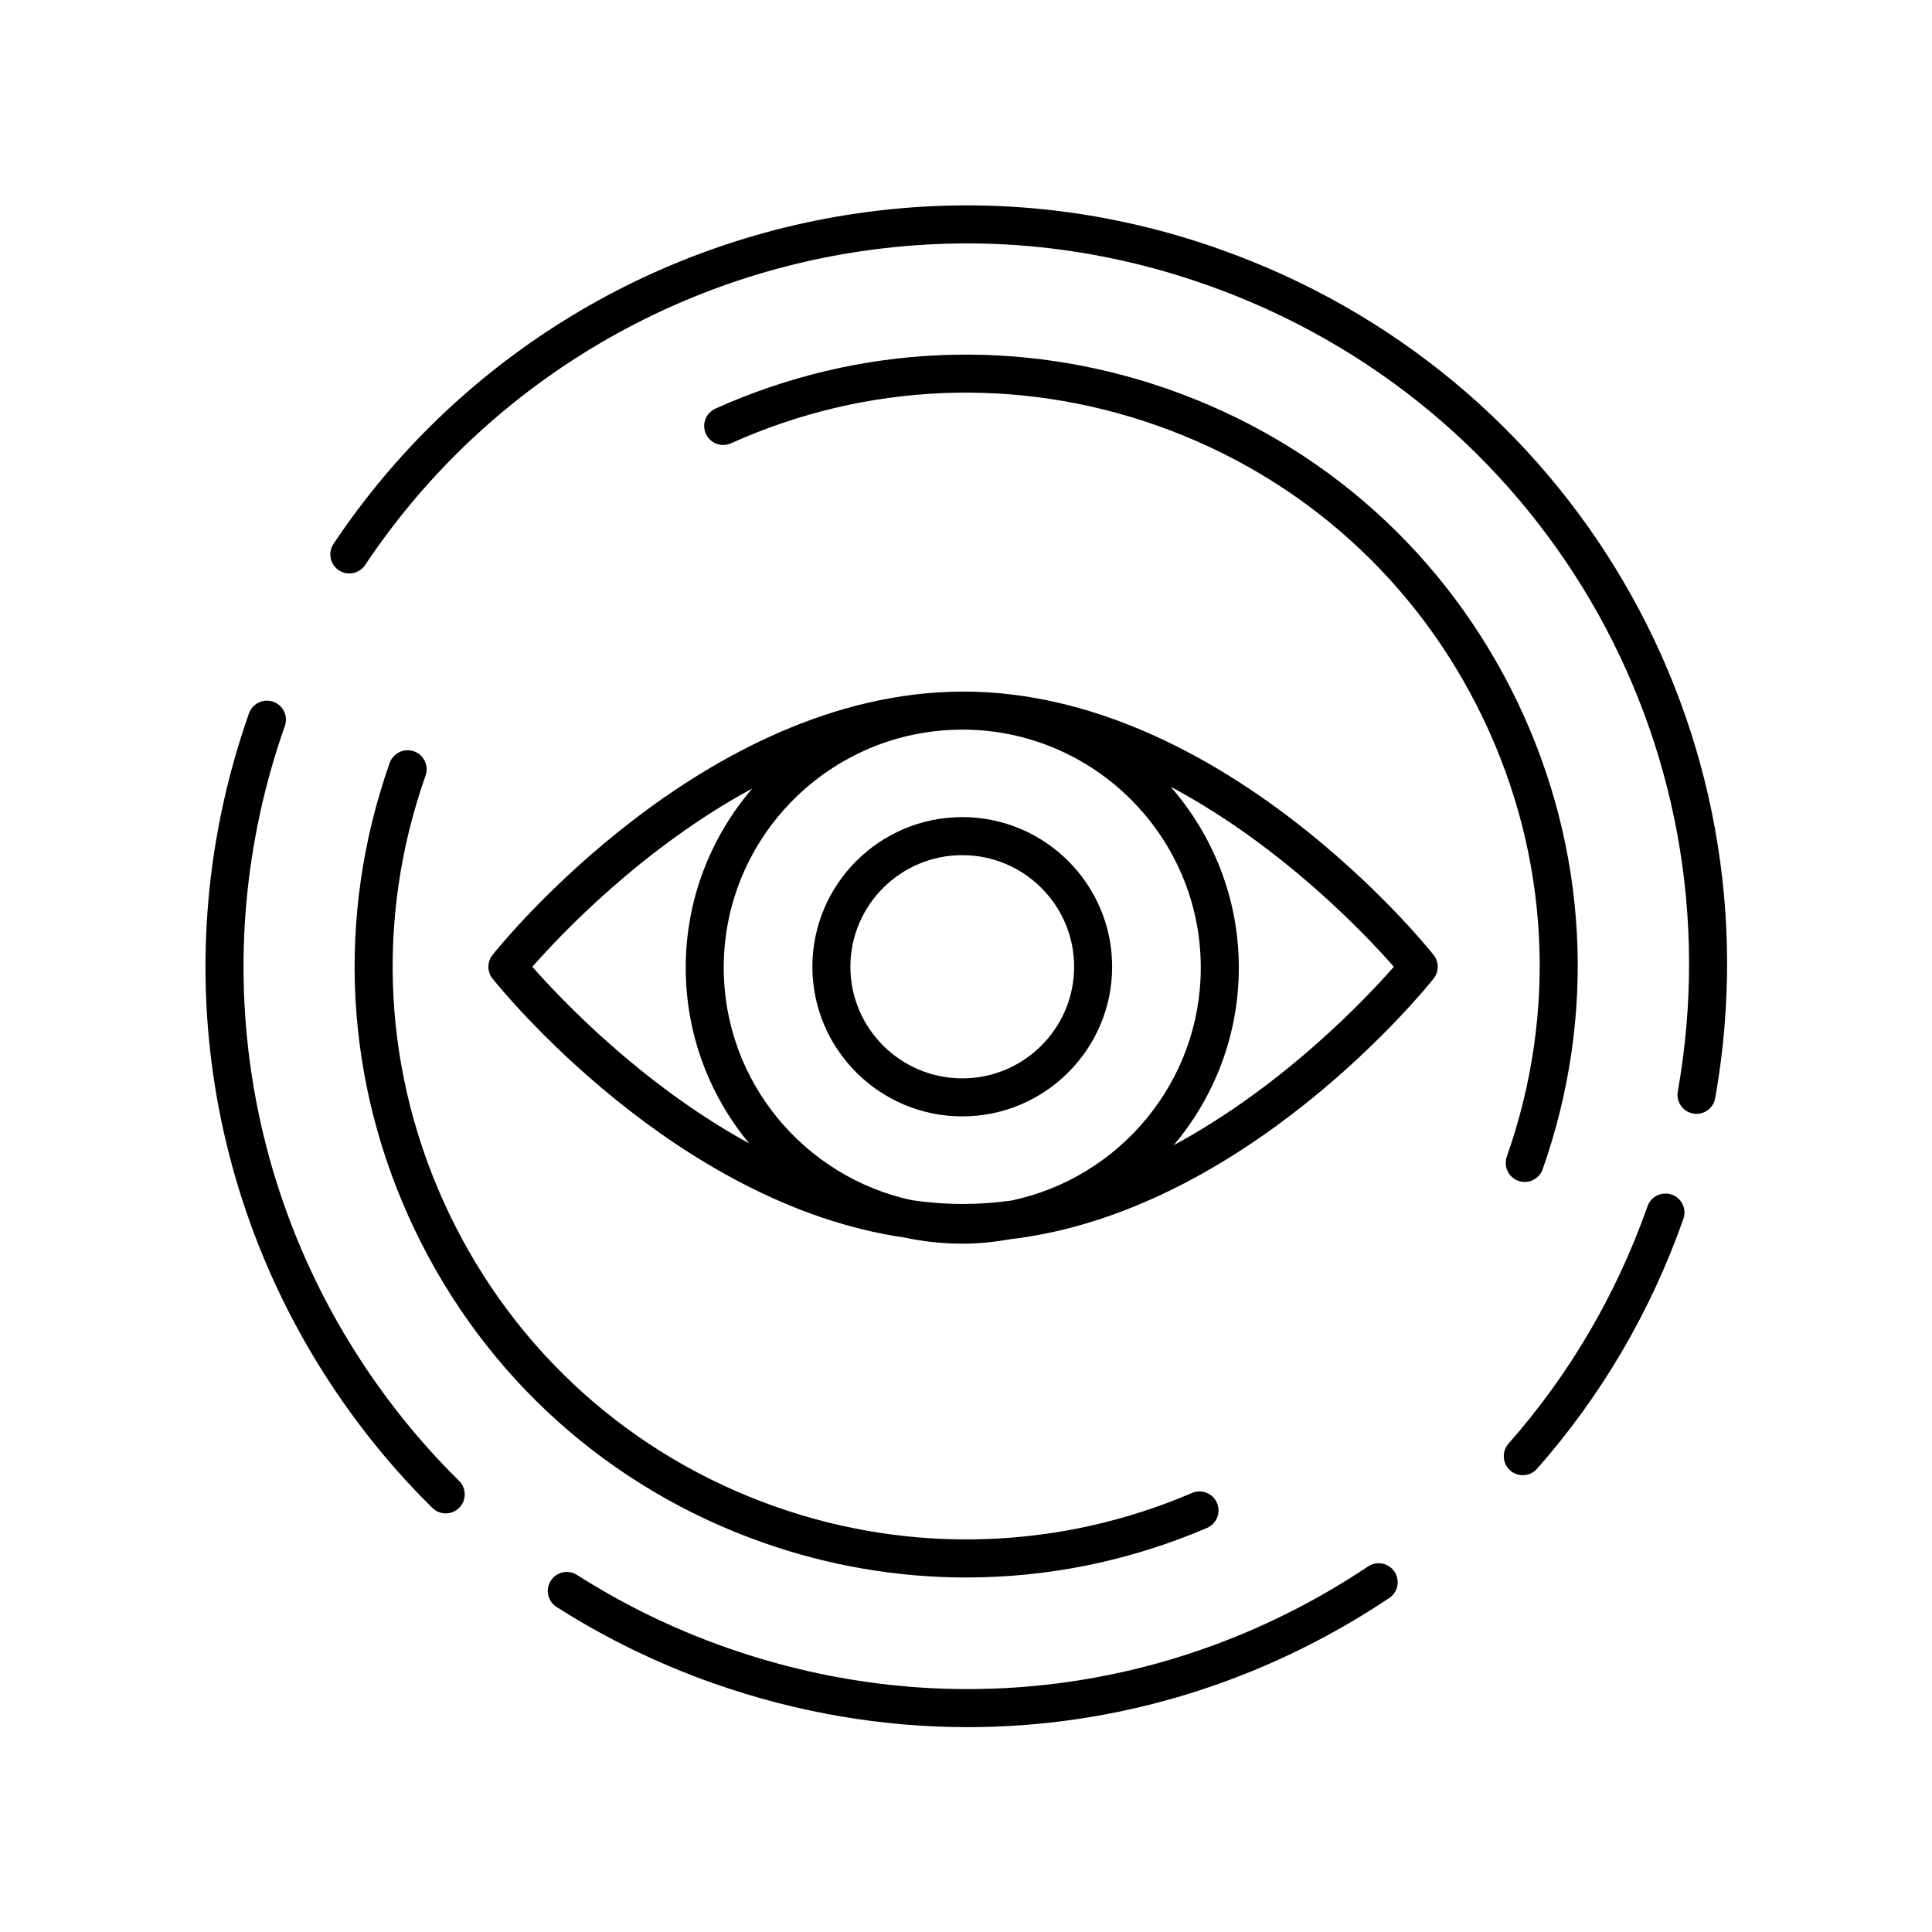 <?xml version="1.0" encoding="UTF-8"?>
<!-- Uploaded to: SVG Repo, www.svgrepo.com, Generator: SVG Repo Mixer Tools -->
<svg fill="#000000" width="800px" height="800px" version="1.1" viewBox="144 144 512 512" xmlns="http://www.w3.org/2000/svg">
 <g>
  <path d="m400.09 562.05c21.723 0 43.395-4.394 63.781-13.137 2.555-1.098 3.738-4.059 2.641-6.617-1.094-2.559-4.062-3.75-6.617-2.644-35.105 15.051-74.297 16.344-110.34 3.644-38.27-13.484-68.992-41.066-86.52-77.668-17.523-36.602-19.75-77.828-6.258-116.1 0.926-2.621-0.453-5.5-3.078-6.426-2.602-0.91-5.496 0.453-6.426 3.078-14.383 40.805-12.008 84.773 6.676 123.8 18.688 39.027 51.449 68.441 92.262 82.824 17.504 6.172 35.707 9.25 53.879 9.25z"/>
  <path d="m543.32 450.52c-0.926 2.621 0.453 5.5 3.078 6.426 0.551 0.191 1.117 0.285 1.672 0.285 2.078 0 4.019-1.293 4.754-3.367 14.383-40.805 12.008-84.773-6.676-123.8-18.688-39.027-51.449-68.441-92.262-82.824-39.438-13.895-82.168-12.113-120.3 5.055-2.539 1.141-3.672 4.129-2.527 6.66 1.141 2.535 4.121 3.66 6.66 2.527 35.762-16.098 75.816-17.777 112.82-4.738 38.27 13.484 68.992 41.066 86.52 77.668 17.527 36.602 19.75 77.832 6.262 116.11z"/>
  <path d="m467.04 209.96c-30.348-10.695-61.801-13.969-93.477-9.746-57.605 7.684-109.06 39.734-141.18 87.926-1.543 2.316-0.914 5.445 1.398 6.988 2.316 1.535 5.441 0.91 6.988-1.398 30.508-45.781 79.395-76.227 134.12-83.527 30.09-4.012 59.957-0.898 88.801 9.266 88.82 31.305 141.37 121.21 124.94 213.79-0.488 2.742 1.34 5.352 4.078 5.84 0.301 0.055 0.594 0.078 0.887 0.078 2.394 0 4.523-1.719 4.953-4.156 17.293-97.449-38.012-192.1-131.51-225.05z"/>
  <path d="m587.04 460.58c-2.602-0.91-5.496 0.453-6.426 3.078-8.227 23.344-20.625 44.516-36.84 62.918-1.84 2.086-1.637 5.269 0.449 7.109 0.961 0.848 2.144 1.258 3.332 1.258 1.391 0 2.785-0.574 3.777-1.707 17.078-19.375 30.125-41.656 38.789-66.234 0.922-2.617-0.457-5.496-3.082-6.422z"/>
  <path d="m506.56 559.12c-50.695 33.875-112.7 41.707-170.15 21.465-13.895-4.894-27.184-11.359-39.492-19.211-2.348-1.5-5.465-0.801-6.957 1.535-1.496 2.348-0.809 5.461 1.535 6.957 12.965 8.266 26.945 15.07 41.57 20.227 22.09 7.785 44.82 11.621 67.383 11.621 39.184 0 77.848-11.586 111.71-34.219 2.312-1.543 2.938-4.676 1.387-6.988-1.539-2.305-4.668-2.93-6.984-1.387z"/>
  <path d="m248.43 516.96c-39.766-51.664-50.582-119.17-28.941-180.57 0.926-2.621-0.453-5.5-3.078-6.426-2.609-0.91-5.496 0.457-6.426 3.078-22.781 64.629-11.391 135.68 30.465 190.07 5.543 7.203 11.645 14.102 18.129 20.5 0.98 0.969 2.258 1.453 3.539 1.453 1.301 0 2.602-0.5 3.586-1.5 1.953-1.977 1.934-5.172-0.051-7.125-6.16-6.074-11.953-12.629-17.223-19.477z"/>
  <path d="m399.01 360.54c-21.898 0-39.719 17.789-39.719 39.656 0 21.863 17.82 39.656 39.719 39.656 21.898 0 39.719-17.789 39.719-39.656 0.004-21.863-17.816-39.656-39.719-39.656zm0 69.238c-16.344 0-29.645-13.27-29.645-29.578s13.297-29.578 29.645-29.578c16.348-0.004 29.645 13.266 29.645 29.574 0 16.312-13.297 29.582-29.645 29.582z"/>
  <path d="m399.23 327.27c-0.047 0-0.094 0.004-0.141 0.004-0.027 0-0.055-0.004-0.086-0.004-0.113 0-0.223 0.016-0.336 0.016-68.07 0.367-121.88 66.938-124.14 69.781-1.461 1.836-1.461 4.441 0 6.277 2.094 2.629 48.371 59.848 109.23 68.629 4.922 1.043 10.012 1.613 15.242 1.613 4.394 0 8.676-0.457 12.859-1.199 62.258-7.363 109.94-66.371 112.06-69.043 1.461-1.836 1.461-4.441 0-6.277-2.269-2.852-56.363-69.797-124.7-69.797zm12.691 134.91c-4.176 0.555-8.406 0.887-12.691 0.887-4.609 0-9.156-0.371-13.637-1.012-28.43-6.156-49.801-31.43-49.801-61.621 0-34.691 28.211-62.922 62.938-63.07 0.117 0 0.234-0.008 0.355-0.012 34.816 0.043 63.133 28.324 63.133 63.082 0 30.367-21.617 55.777-50.297 61.746zm-126.84-61.973c7.324-8.348 29.133-31.492 58.27-47.242-10.965 12.793-17.629 29.355-17.629 47.469 0 17.688 6.324 33.926 16.832 46.59-28.742-15.738-50.215-38.543-57.473-46.816zm169.96 47.285c10.75-12.73 17.258-29.141 17.258-47.059 0-18.34-6.844-35.082-18.055-47.938 29.57 15.758 51.746 39.277 59.145 47.711-7.336 8.355-29.176 31.531-58.348 47.285z"/>
 </g>
</svg>